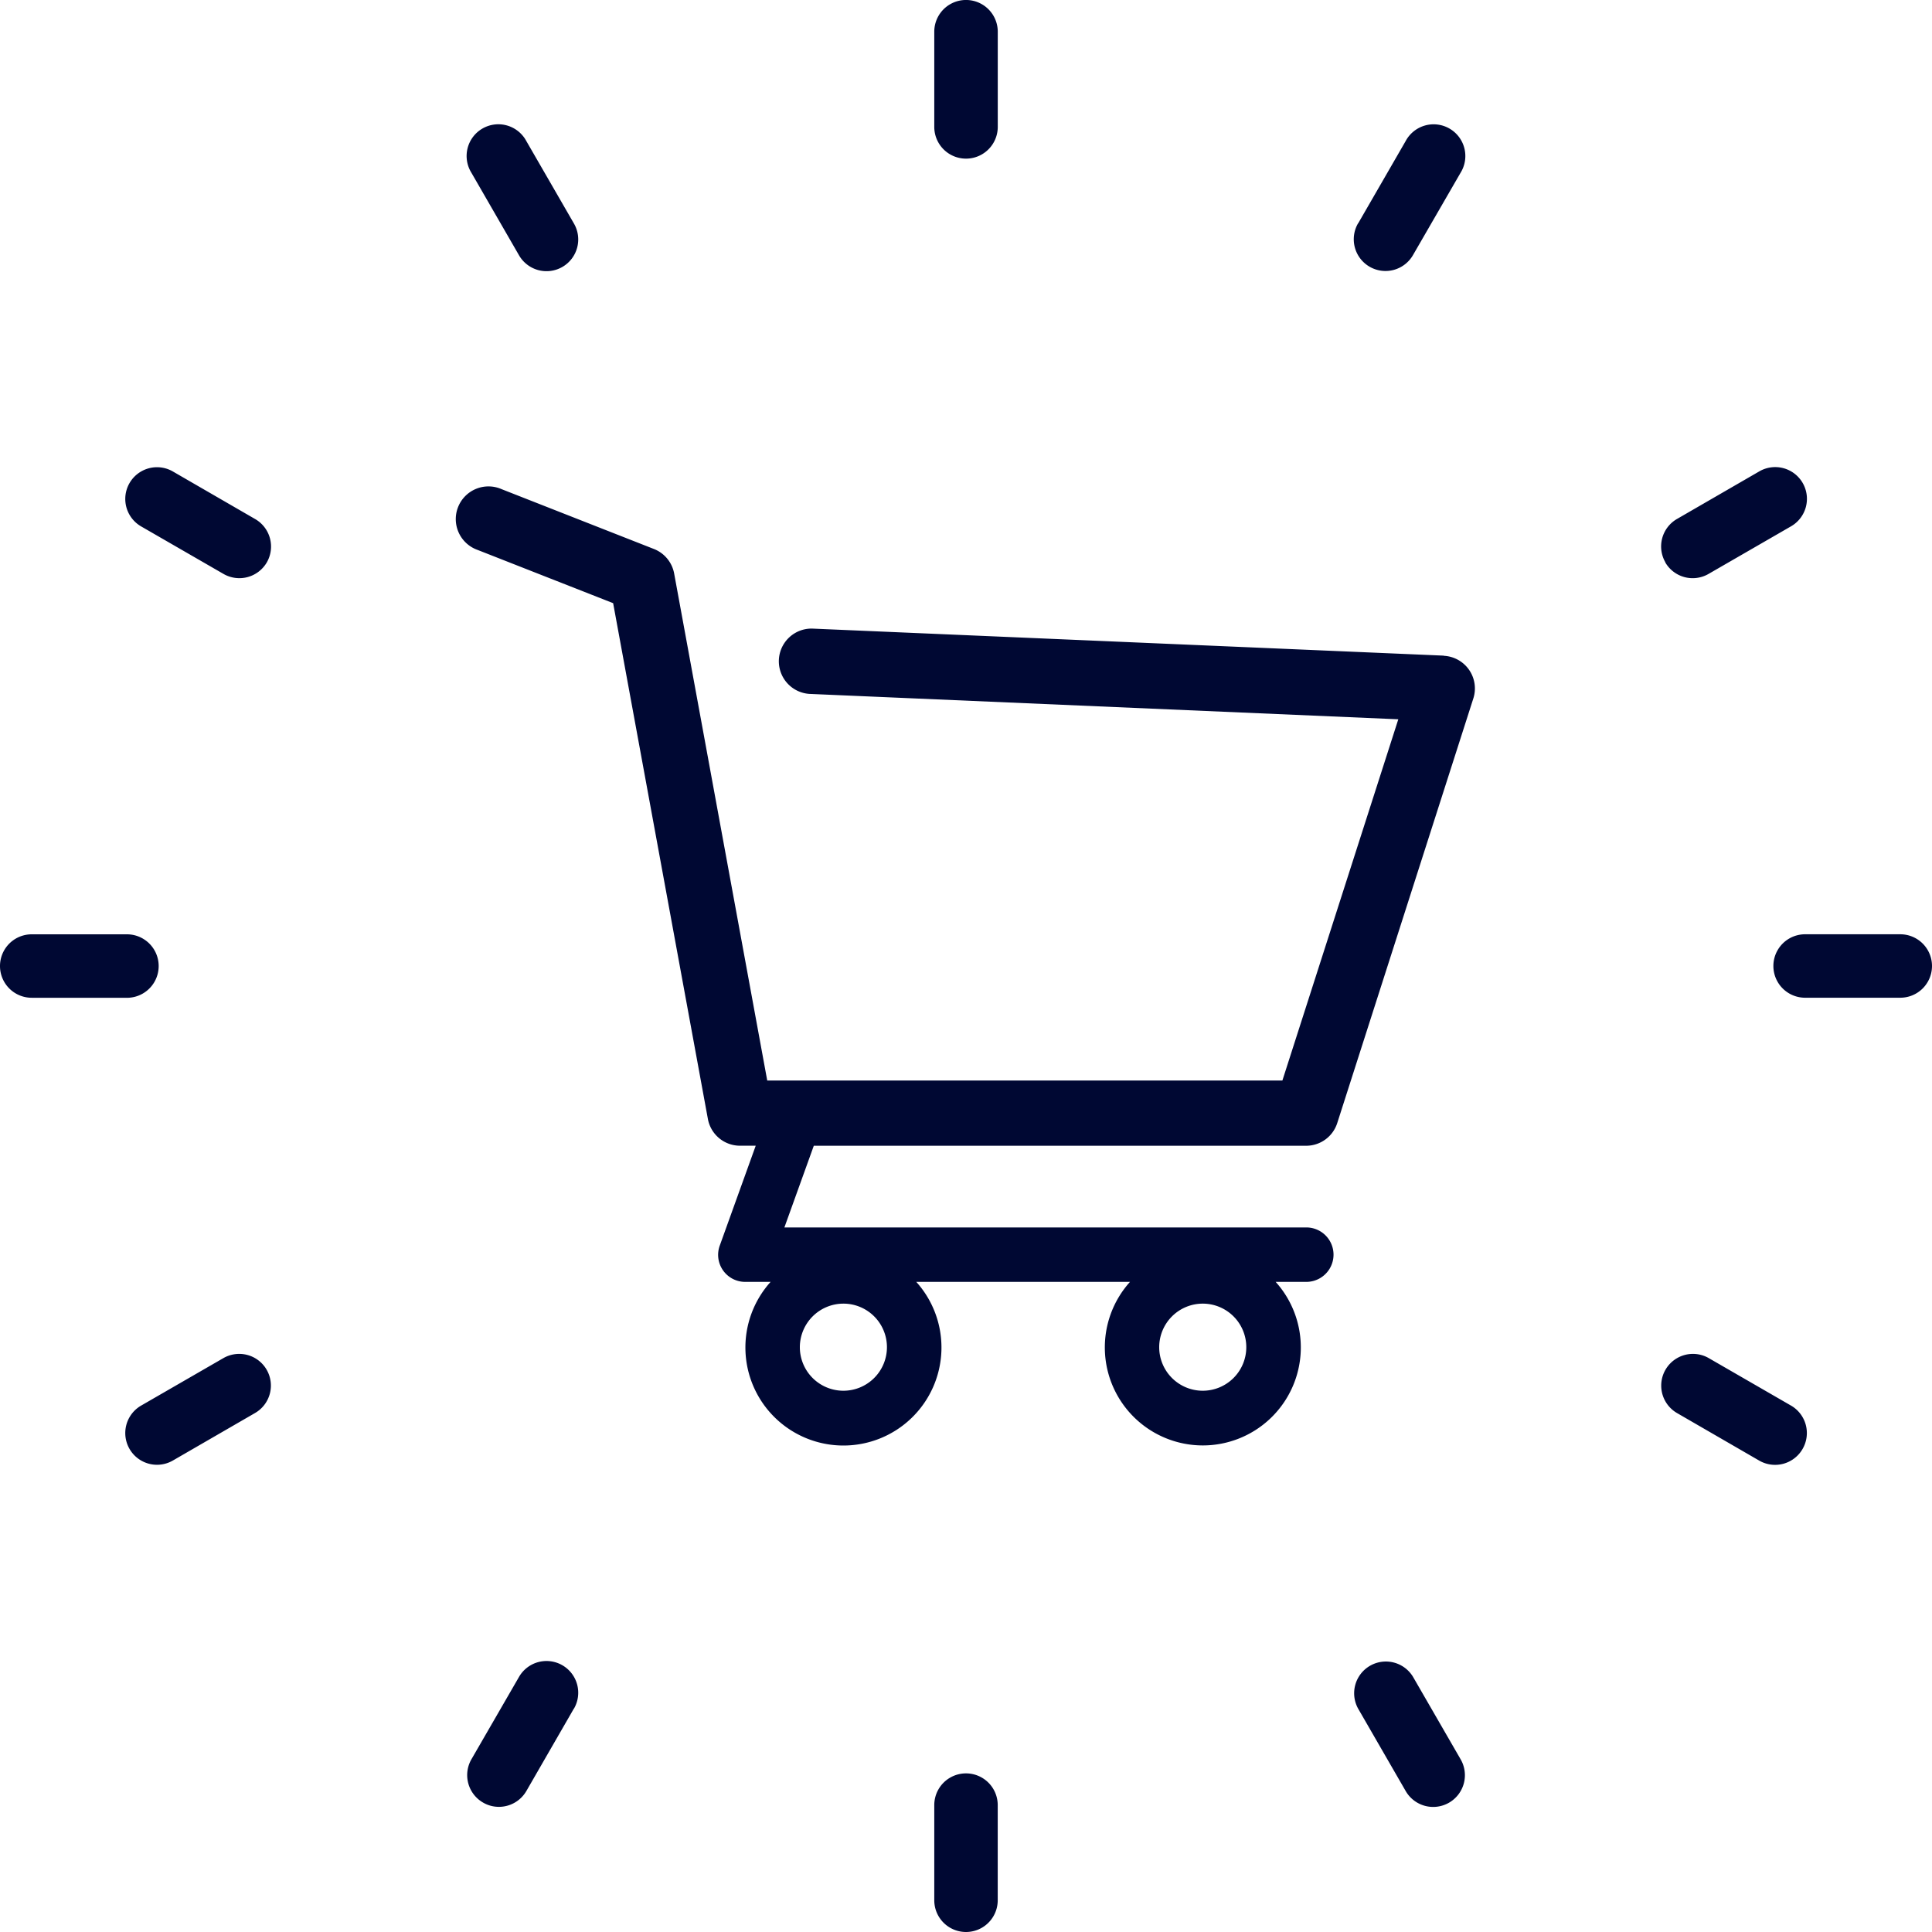 <svg xmlns="http://www.w3.org/2000/svg" width="50" height="50" viewBox="0 0 50 50"><defs><style>.a{fill:#000833;}</style></defs><path class="a" d="M37.367,16.968l-16.347-.7a.846.846,0,0,0-.073,1.69l15.241.657-3,9.349H19.856L17.447,14.842a.846.846,0,0,0-.523-.634l-3.946-1.55a.846.846,0,1,0-.618,1.574l3.508,1.378L18.32,28.958a.845.845,0,0,0,.831.693h.407l-.929,2.58a.7.7,0,0,0,.663.944h.651a2.537,2.537,0,1,0,3.77,0h5.531a2.536,2.536,0,1,0,3.77,0h.793a.7.7,0,0,0,0-1.409H20.3l.761-2.114H33.808a.845.845,0,0,0,.8-.588l3.523-10.992a.846.846,0,0,0-.769-1.1Zm-6.237,16.77A1.127,1.127,0,1,1,30,34.865,1.128,1.128,0,0,1,31.131,33.738Zm-9.3,0A1.127,1.127,0,1,1,20.7,34.865,1.129,1.129,0,0,1,21.829,33.738ZM35.147,5.784l1.231-2.133a.821.821,0,1,1,1.421.821L36.569,6.6a.821.821,0,1,1-1.422-.821ZM43.1,14.553a.821.821,0,0,1,.3-1.122L45.529,12.2a.821.821,0,1,1,.821,1.422l-2.133,1.231a.82.82,0,0,1-1.121-.3ZM50,25a.821.821,0,0,1-.821.821H46.716a.821.821,0,0,1,0-1.642h2.463A.821.821,0,0,1,50,25ZM46.65,37.5a.821.821,0,0,1-1.122.3L43.4,36.569a.821.821,0,0,1,.821-1.422l2.133,1.231A.821.821,0,0,1,46.65,37.5ZM37.8,45.529a.821.821,0,1,1-1.422.821l-1.231-2.133a.821.821,0,0,1,1.421-.822ZM25.821,46.716v2.463a.821.821,0,1,1-1.642,0V46.716a.821.821,0,1,1,1.642,0Zm-10.968-2.5-1.23,2.134a.821.821,0,0,1-.713.411.812.812,0,0,1-.409-.111.82.82,0,0,1-.3-1.121L13.431,43.4a.821.821,0,1,1,1.422.821ZM6.9,35.447a.82.82,0,0,1-.3,1.122L4.471,37.8a.821.821,0,0,1-.821-1.422l2.133-1.231A.82.82,0,0,1,6.9,35.447Zm-3.62-9.625H.821a.821.821,0,1,1,0-1.642H3.285a.821.821,0,0,1,0,1.643ZM6.906,14.553a.822.822,0,0,1-1.122.3L3.65,13.622A.821.821,0,0,1,4.471,12.2L6.6,13.431A.822.822,0,0,1,6.906,14.553ZM12.2,4.471a.821.821,0,1,1,1.421-.821l1.232,2.134a.821.821,0,1,1-1.422.821ZM24.179,3.284V.821a.821.821,0,0,1,1.643,0V3.284a.821.821,0,1,1-1.643,0Z" transform="translate(0 0)"/></svg>